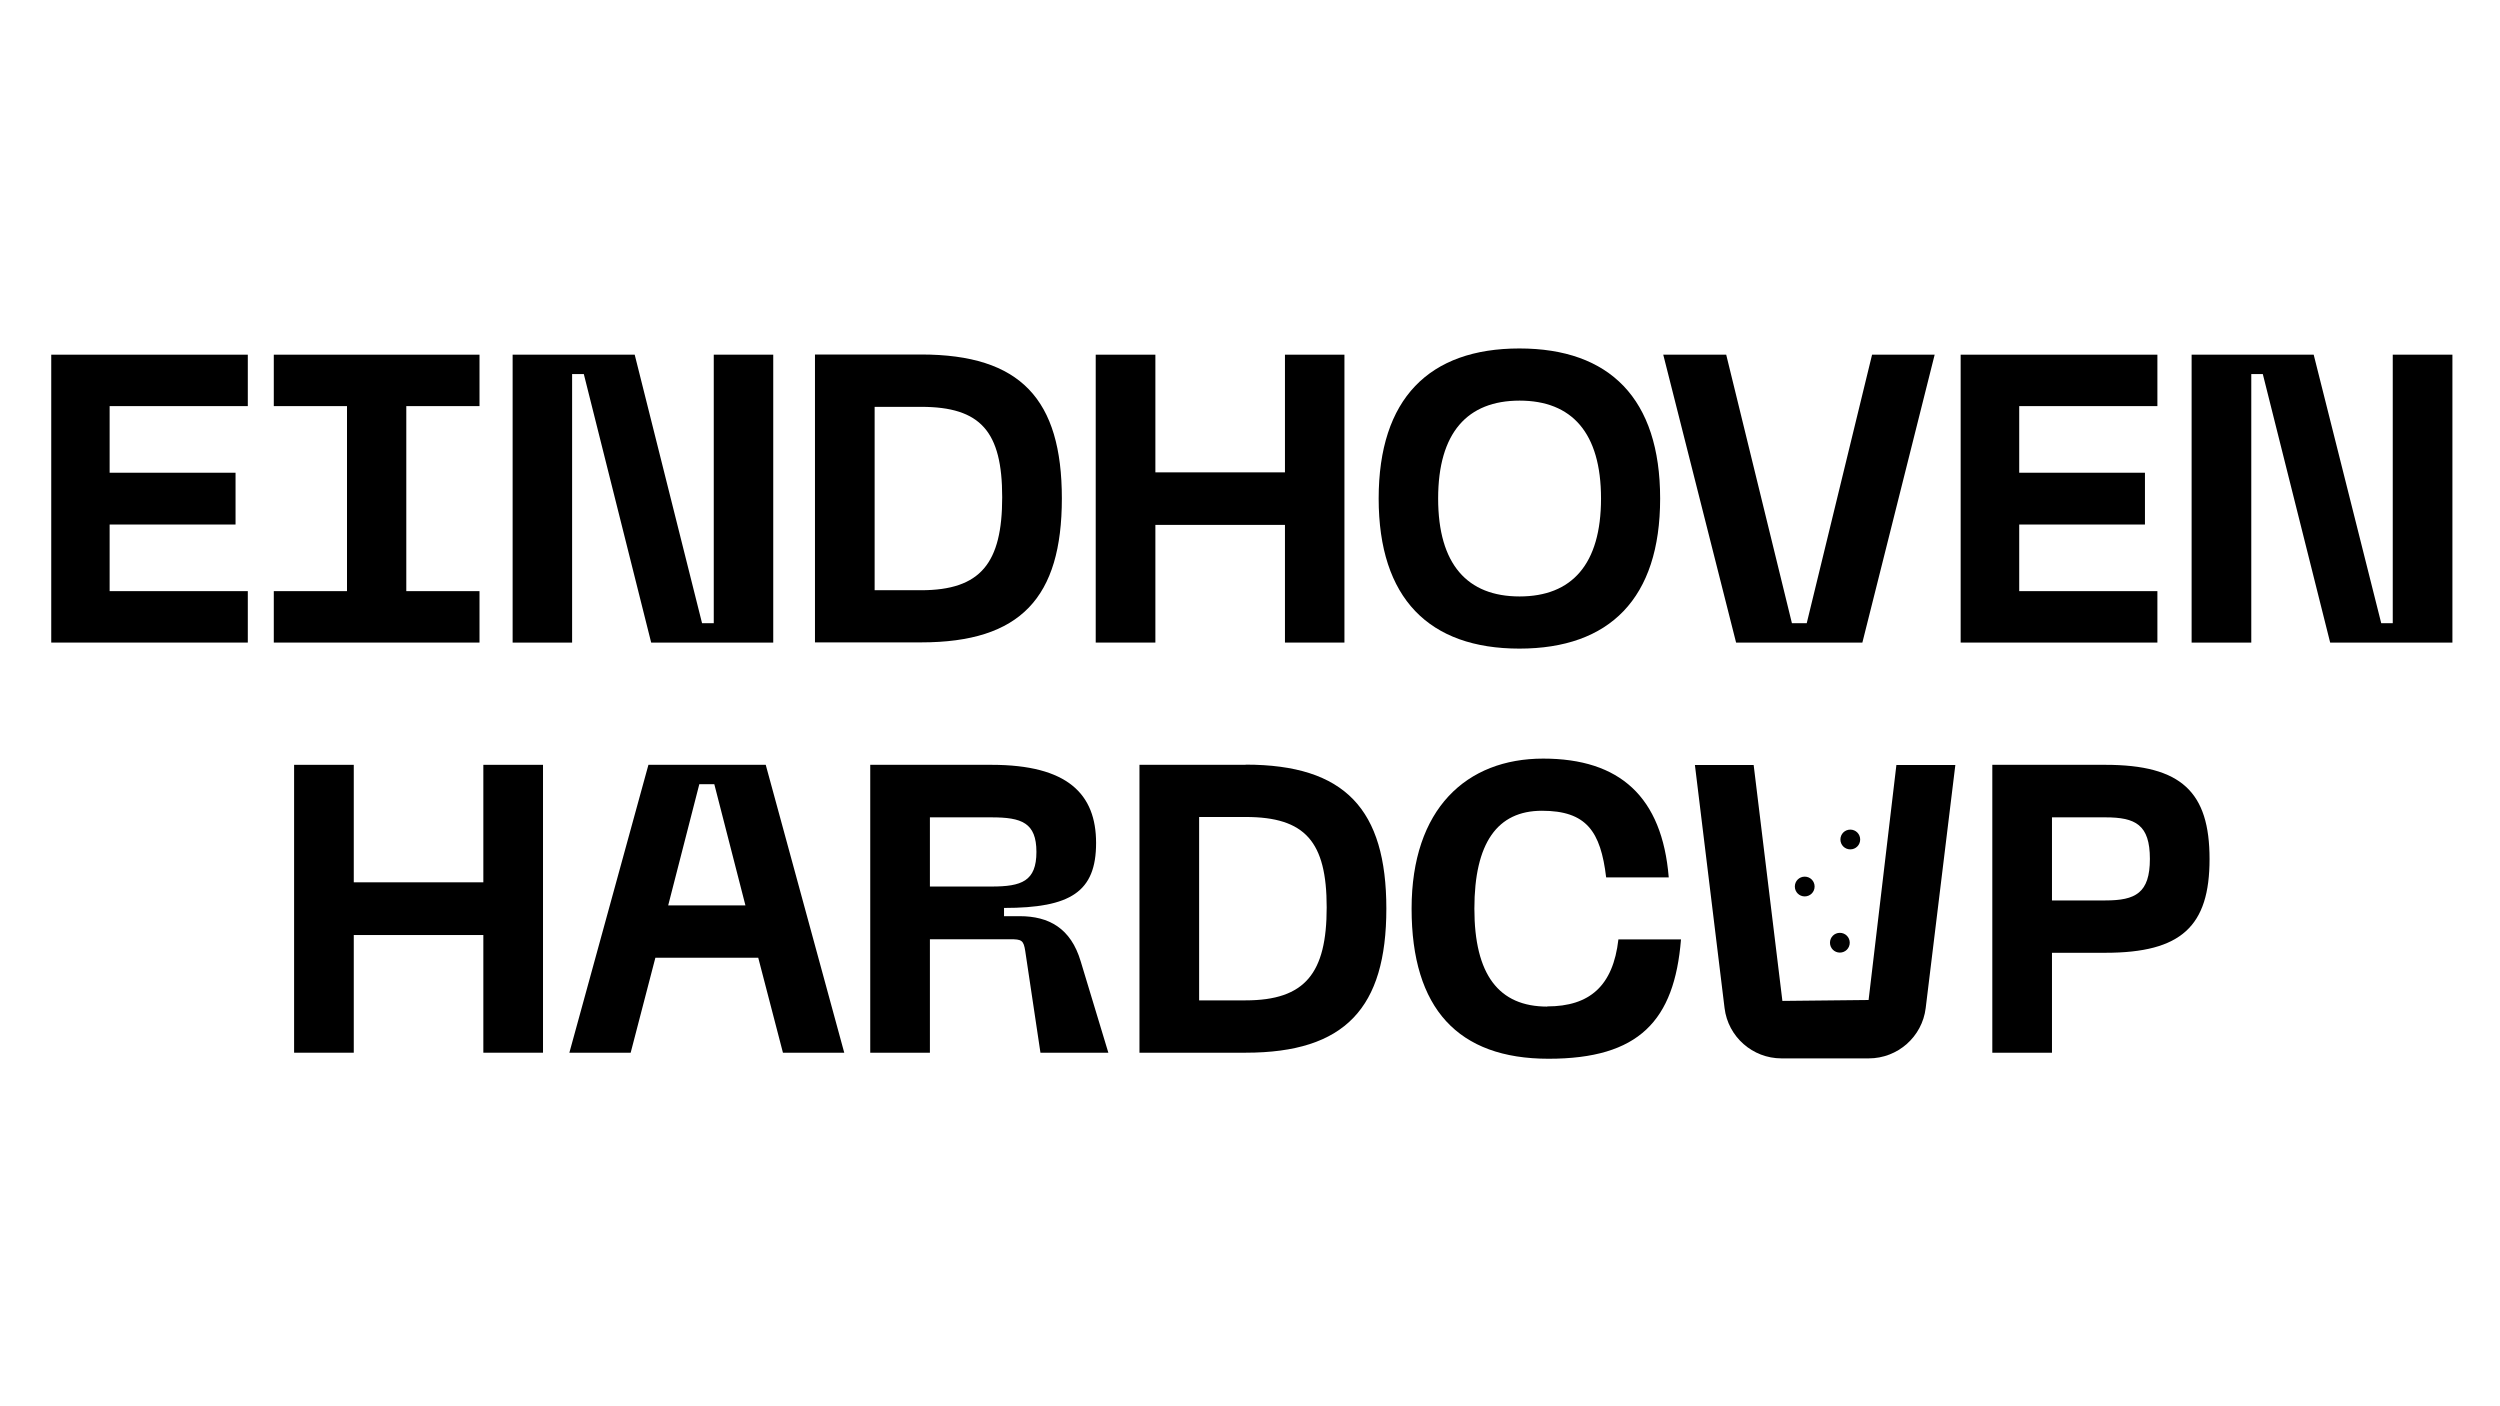 <?xml version="1.0" encoding="UTF-8"?>
<svg xmlns="http://www.w3.org/2000/svg" id="Layer_1" version="1.1" viewBox="0 0 1366 768">
  <g>
    <polygon points="28 351.1 135.4 351.1 135.4 323 59.9 323 59.9 286.6 128.7 286.6 128.7 258.3 59.9 258.3 59.9 221.9 135.4 221.9 135.4 193.8 28 193.8 28 351.1"></polygon>
    <polygon points="262 323 222 323 222 221.9 262 221.9 262 193.8 149.6 193.8 149.6 221.9 189.6 221.9 189.6 323 149.6 323 149.6 351.1 262 351.1 262 323"></polygon>
    <path d="M580.2,272.4c0-54.2-22.5-78.7-76.9-78.7h-58v157.3h58c54.4,0,76.9-24.5,76.9-78.7ZM477.9,222.3h25.4c32.6,0,44.3,13.5,44.3,49.4s-11.7,50.8-44.3,50.8h-25.4v-100.2Z"></path>
    <polygon points="631.3 286.8 702.1 286.8 702.1 351.1 734.6 351.1 734.6 193.8 702.1 193.8 702.1 258.1 631.3 258.1 631.3 193.8 598.7 193.8 598.7 351.1 631.3 351.1 631.3 286.8"></polygon>
    <path d="M907.1,272.4c0-54.6-27.6-82-76.9-82s-76.9,27.4-76.9,82,27.6,82,76.9,82,76.9-27.4,76.9-82ZM785.8,272.4c0-36,16-53.5,44.5-53.5s44.5,17.5,44.5,53.5-16,53.5-44.5,53.5-44.5-17.5-44.5-53.5Z"></path>
    <polygon points="955.1 351.1 1017.6 351.1 1057.1 193.8 1022.9 193.8 987.2 340.5 979.1 340.5 943.2 193.8 908.8 193.8 948.6 351.1 955.1 351.1"></polygon>
    <polygon points="1178.8 323 1103.3 323 1103.3 286.6 1172 286.6 1172 258.3 1103.3 258.3 1103.3 221.9 1178.8 221.9 1178.8 193.8 1071.3 193.8 1071.3 351.1 1178.8 351.1 1178.8 323"></polygon>
    <polygon points="1307.4 193.8 1307.4 340.5 1301.1 340.5 1264.2 193.8 1259.9 193.8 1197.5 193.8 1197.5 204.4 1197.5 351.1 1230.1 351.1 1230.1 204.4 1236.4 204.4 1273.2 351.1 1277.6 351.1 1340 351.1 1340 340.5 1340 193.8 1307.4 193.8"></polygon>
    <polygon points="319 204.4 355.8 351.1 360.1 351.1 422.5 351.1 422.5 340.5 422.5 193.8 390 193.8 390 340.5 383.6 340.5 346.8 193.8 342.5 193.8 280.1 193.8 280.1 204.4 280.1 351.1 312.6 351.1 312.6 204.4 319 204.4"></polygon>
  </g>
  <g>
    <polygon points="264.1 482.1 193.3 482.1 193.3 417.9 160.7 417.9 160.7 575.2 193.3 575.2 193.3 510.9 264.1 510.9 264.1 575.2 296.7 575.2 296.7 417.9 264.1 417.9 264.1 482.1"></polygon>
    <path d="M416.7,417.9h-62.4l-43.2,157.3h33.5l13.5-51.9h56.2l13.5,51.9h33.5l-42.9-157.3h-1.6ZM365.1,494.7l17-66.2h8.2l17,66.2h-42.3Z"></path>
    <path d="M557.4,500.6h-8.8v-4.5c36.4,0,50.3-8.8,50.3-35.5s-15.5-42.7-57.1-42.7h-66.3v157.3h32.6v-62h43.8c6.3,0,7.4.5,8.3,6.5l8.3,55.5h37.1l-15.1-49.9c-5.4-18.2-17.5-24.7-33.3-24.7ZM508.1,484.4v-37.8h33.7c16.4,0,24.5,2.9,24.5,18.9s-8.1,18.9-24.5,18.9h-33.7Z"></path>
    <path d="M680.6,417.9h-58v157.3h58c54.4,0,76.9-24.5,76.9-78.7s-22.5-78.7-76.9-78.7ZM680.6,546.6h-25.4v-100.2h25.4c32.6,0,44.3,13.5,44.3,49.4s-11.7,50.8-44.3,50.8Z"></path>
    <path d="M845.4,550c-26.5,0-39.8-17.5-39.8-53.5s12.6-53.5,36.9-53.5,32.1,11.2,35.1,36.4h34.2c-3.6-44-26.7-64.9-68.6-64.9s-71.9,27.4-71.9,82,25.4,82,74.8,82,68.8-20.7,72.4-65.2h-34.2c-2.9,25.4-15.7,36.6-38.9,36.6Z"></path>
    <path d="M1150.4,417.9h-61.8v157.3h32.6v-54.6h29.2c41.6,0,56.9-14.6,56.9-51.2s-15.3-51.5-56.9-51.5ZM1150.4,492h-29.2v-45.4h29.2c16.4,0,24.3,4,24.3,22.7s-7.9,22.7-24.3,22.7Z"></path>
    <path d="M1036.2,417.9l-15.2,128.5-47.1.5-15.7-128.9h-32.1l16.2,132.8c1.9,15.7,15.3,27.5,31.1,27.5h47.7c15.8,0,29.2-11.8,31.1-27.5l16.2-132.8h-32.1Z"></path>
    <path d="M991.5,484.4c0,3-2.4,5.4-5.4,5.4s-5.4-2.4-5.4-5.4,2.4-5.4,5.4-5.4,5.4,2.4,5.4,5.4"></path>
    <path d="M1016.4,458.7c0,3-2.4,5.4-5.4,5.4s-5.4-2.4-5.4-5.4,2.4-5.4,5.4-5.4,5.4,2.4,5.4,5.4"></path>
    <path d="M1010.7,515.1c0,3-2.4,5.4-5.4,5.4s-5.4-2.4-5.4-5.4,2.4-5.4,5.4-5.4,5.4,2.4,5.4,5.4"></path>
  </g>
</svg>
